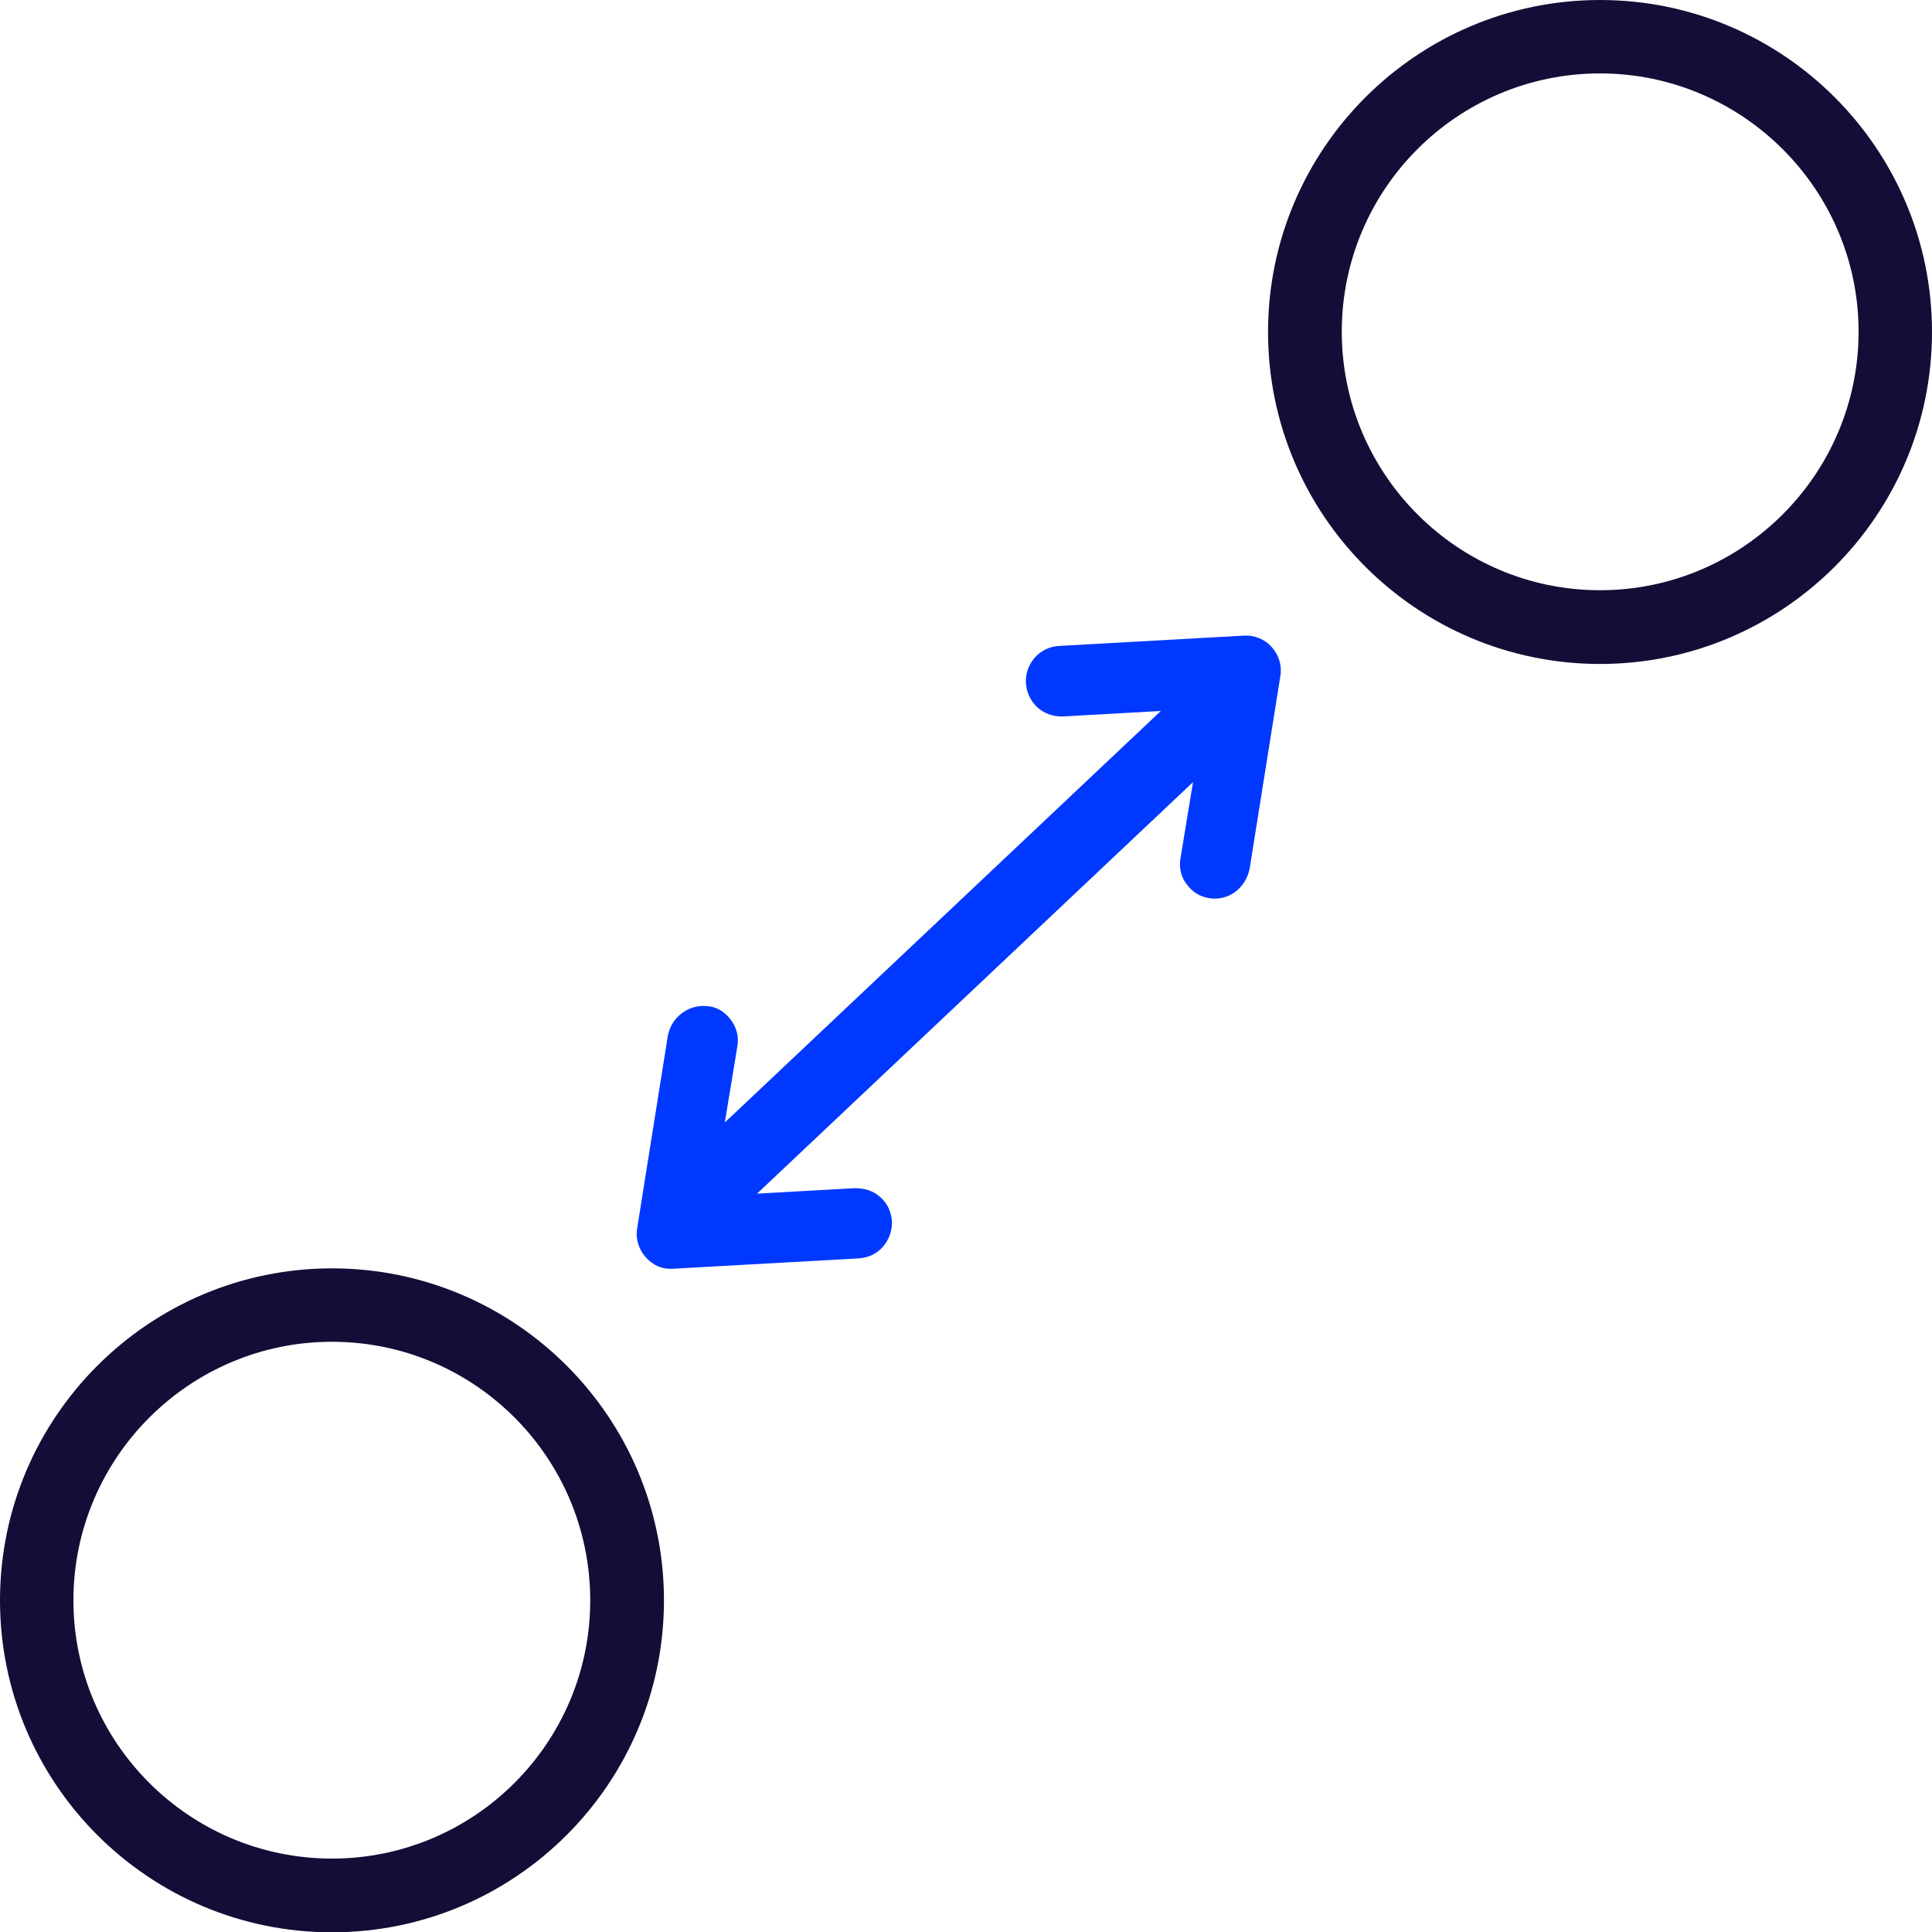 <?xml version="1.0" encoding="UTF-8"?>
<svg id="Calque_1" data-name="Calque 1" xmlns="http://www.w3.org/2000/svg" viewBox="0 0 60 60">
  <defs>
    <style>
      .cls-1 {
        fill: #130e37;
      }

      .cls-1, .cls-2 {
        stroke-width: 0px;
      }

      .cls-2 {
        fill: #0038ff;
      }
    </style>
  </defs>
  <path class="cls-1" d="m49.69,0c-5.68,0-10.31,4.62-10.31,10.31s4.62,10.31,10.31,10.31,10.31-4.62,10.31-10.31S55.38,0,49.69,0Zm0,18.33c-4.42,0-8.02-3.6-8.02-8.03s3.6-8.02,8.02-8.02,8.03,3.6,8.03,8.02-3.6,8.03-8.03,8.03Z"/>
  <path class="cls-1" d="m10.31,39.39c-5.68,0-10.31,4.62-10.31,10.31s4.62,10.31,10.31,10.31,10.31-4.62,10.31-10.31-4.62-10.31-10.31-10.31Zm0,18.33c-4.43,0-8.03-3.6-8.03-8.02s3.6-8.03,8.03-8.03,8.02,3.6,8.02,8.03-3.6,8.02-8.02,8.02Z"/>
  <path class="cls-2" d="m36.84,27.44h0c.17.25.41.4.69.45.61.11,1.16-.3,1.28-.92l.95-5.96c.06-.33-.04-.66-.26-.91-.22-.25-.54-.38-.87-.36l-5.74.32c-.6.03-1.06.55-1.03,1.15.02.29.14.56.36.76.22.2.51.29.79.28l3.04-.17-13.54,12.78.39-2.37c.05-.28-.02-.57-.19-.8-.17-.24-.41-.4-.69-.44-.05,0-.11-.01-.17-.01-.54,0-1.01.39-1.11.93l-.95,5.96c-.06.33.04.66.26.91.23.26.53.39.88.36l5.74-.32c.29-.02.56-.14.75-.36s.29-.5.28-.79c-.02-.29-.14-.56-.36-.75-.22-.2-.48-.28-.8-.28l-3.03.17,13.54-12.78-.39,2.37c-.05.28.02.58.19.8Z"/>
</svg>